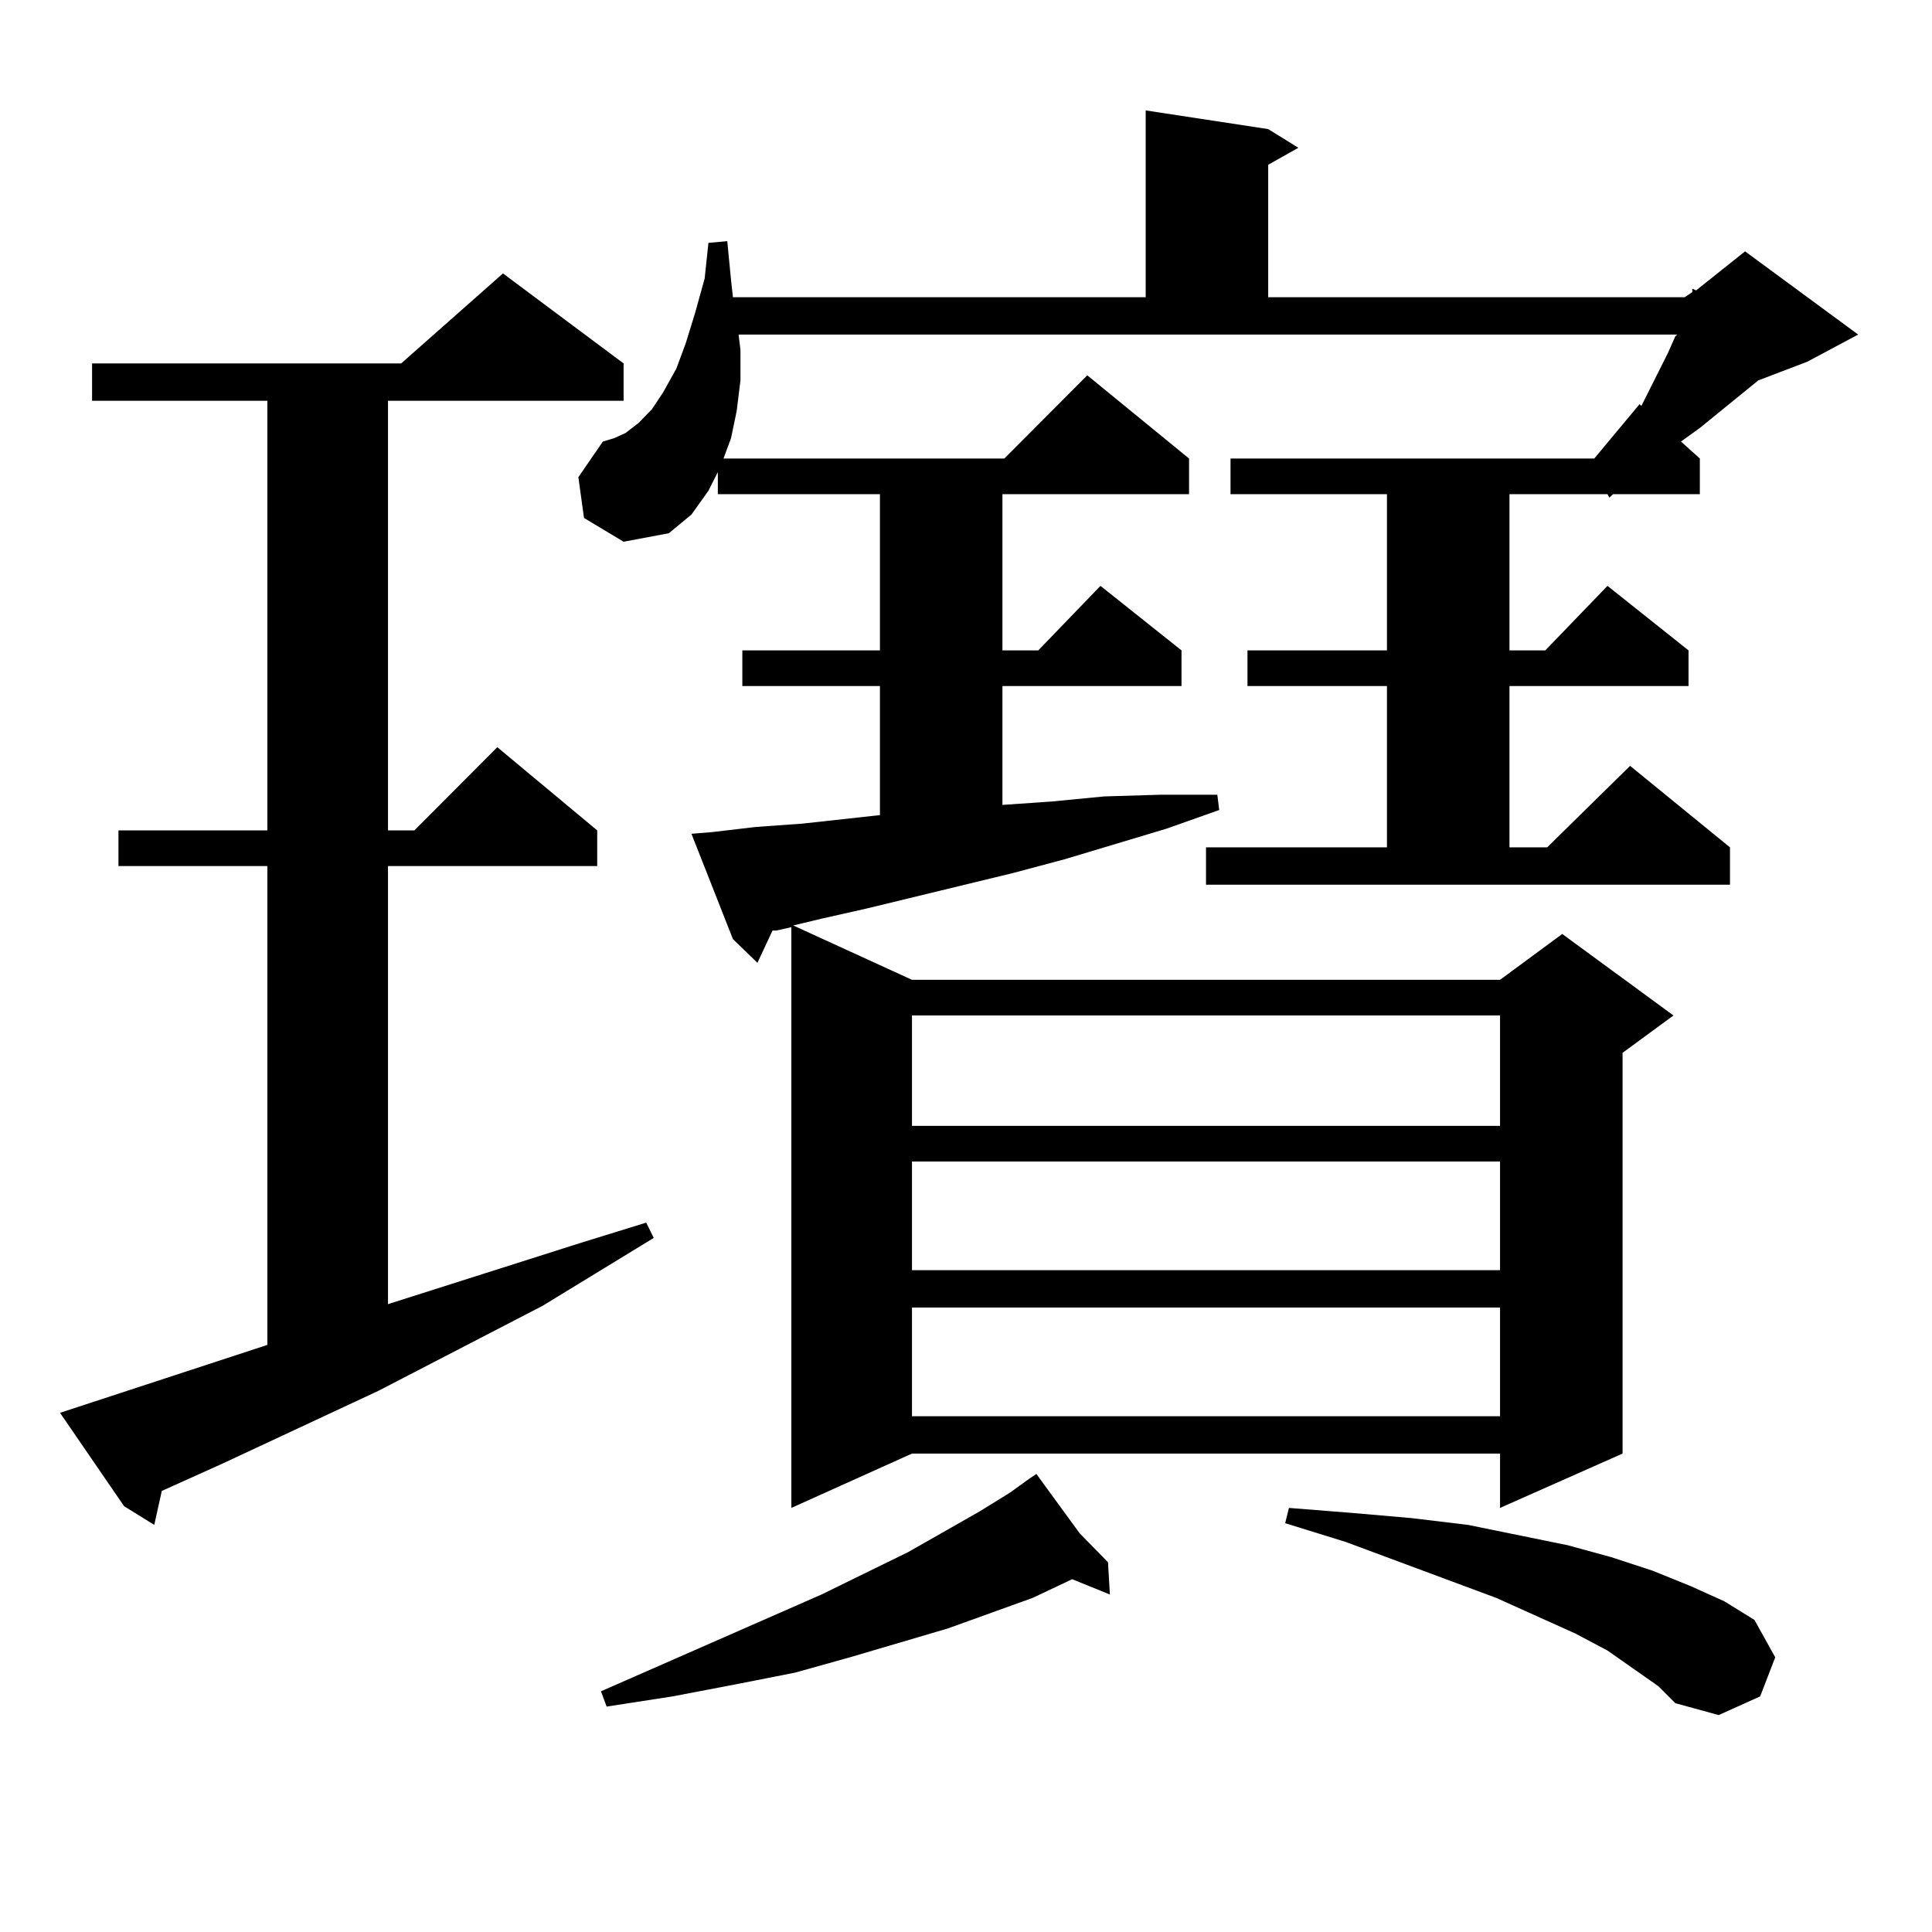 <?xml version="1.0" encoding="utf-8"?>
<!-- Generator: Adobe Illustrator 16.0.0, SVG Export Plug-In . SVG Version: 6.00 Build 0)  -->
<!DOCTYPE svg PUBLIC "-//W3C//DTD SVG 1.1//EN" "http://www.w3.org/Graphics/SVG/1.1/DTD/svg11.dtd">
<svg version="1.1" id="图层_1" xmlns="http://www.w3.org/2000/svg" xmlns:xlink="http://www.w3.org/1999/xlink" x="0px" y="0px"
	 width="1000px" height="1000px" viewBox="0 0 1000 1000" enable-background="new 0 0 1000 1000" xml:space="preserve">
<path d="M138.387,696.117V448.266H61.315v-18.457h77.071V207.445H47.657v-19.336h159.996l52.682-46.582l62.438,46.582v19.336
	H200.824v222.363h13.658l42.926-43.066l51.706,43.066v18.457h-108.29v226.758l99.51-31.641l34.146-10.547l3.902,7.91l-57.56,35.156
	l-84.876,43.945l-80.974,37.793l-25.365,11.426l-5.854,2.637l-3.902,17.578l-15.609-9.668l-33.17-48.34L138.387,696.117z
	 M624.229,438.598h93.656v-83.496h-72.193v-18.457h72.193v-80.859h-80.974v-18.457h188.288l23.414-28.125l0.976,0.879l13.658-27.246
	l3.902-8.789l0.976-0.879H382.283l0.976,7.91v15.82l-1.951,15.82l-2.927,14.063l-3.902,10.547h145.362l42.926-43.066l52.682,43.066
	v18.457h-96.583v80.859h18.536l32.194-33.398l41.95,33.398v18.457h-92.681v61.523l25.365-1.758l27.316-2.637l29.268-0.879h29.268
	l0.976,7.91l-27.316,9.668l-52.682,15.82l-26.341,7.031l-76.096,18.457l-23.414,5.273l-14.634,3.516l61.462,28.125H776.42
	l32.194-23.73l57.56,42.188l-26.341,19.336v207.422l-63.413,28.125v-28.125H472.037L409.6,780.492V479.906l-7.805,1.758h-1.951
	l-7.805,16.699l-12.683-12.305l-21.463-54.492l10.731-0.879l22.438-2.637l24.39-1.758l39.999-4.395v-66.797h-71.218v-18.457h71.218
	v-80.859h-83.9v-11.426l-4.878,9.668l-8.78,12.305L346.187,276l-23.414,4.395l-20.487-12.305l-2.927-21.094l12.683-18.457
	l5.854-1.758l5.854-2.637l6.829-5.273l6.829-7.031l5.854-8.789l6.829-12.305l4.878-13.184l4.878-15.82l4.878-17.578l1.951-18.457
	l9.756-0.879l1.951,20.215l0.976,8.789H593.01v-96.68l63.413,9.668l15.609,9.668l-15.609,8.789v68.555h215.604l3.902-2.637v-1.758
	l1.951,0.879l25.365-20.215l58.535,43.066L935.44,187.23l-25.365,9.668l-30.243,24.609l-9.756,7.031l9.756,8.789v18.457h-44.877
	l-1.951,1.758l-0.976-1.758h-50.73v80.859h18.536l32.194-33.398l41.95,33.398v18.457h-92.681v83.496h19.512l42.926-42.188
	l51.706,42.188v19.336H624.229V438.598z M558.864,793.676l14.634,14.941l0.976,16.699l-19.512-7.91l-20.487,9.668l-43.901,15.82
	l-50.73,14.941l-28.292,7.91l-31.219,6.152l-32.194,6.152l-34.146,5.273l-2.927-7.91l114.144-50.098l44.877-21.973l37.072-21.094
	l15.609-9.668l9.756-7.031h-0.976h0.976l3.902-2.637L558.864,793.676z M472.037,525.609v57.129H776.42v-57.129H472.037z
	 M472.037,601.195v56.25H776.42v-56.25H472.037z M472.037,676.781v56.25H776.42v-56.25H472.037z M858.369,872.777l-26.341-18.457
	l-16.585-8.789l-40.975-18.457l-78.047-29.004l-31.219-9.668l1.951-7.91l33.17,2.637l30.243,2.637l29.268,3.516l51.706,10.547
	l22.438,6.152l21.463,7.031l19.512,7.91l17.561,7.91l15.609,9.668l10.731,19.336l-7.805,20.215l-21.463,9.668l-22.438-6.152
	L858.369,872.777z"/>
</svg>

